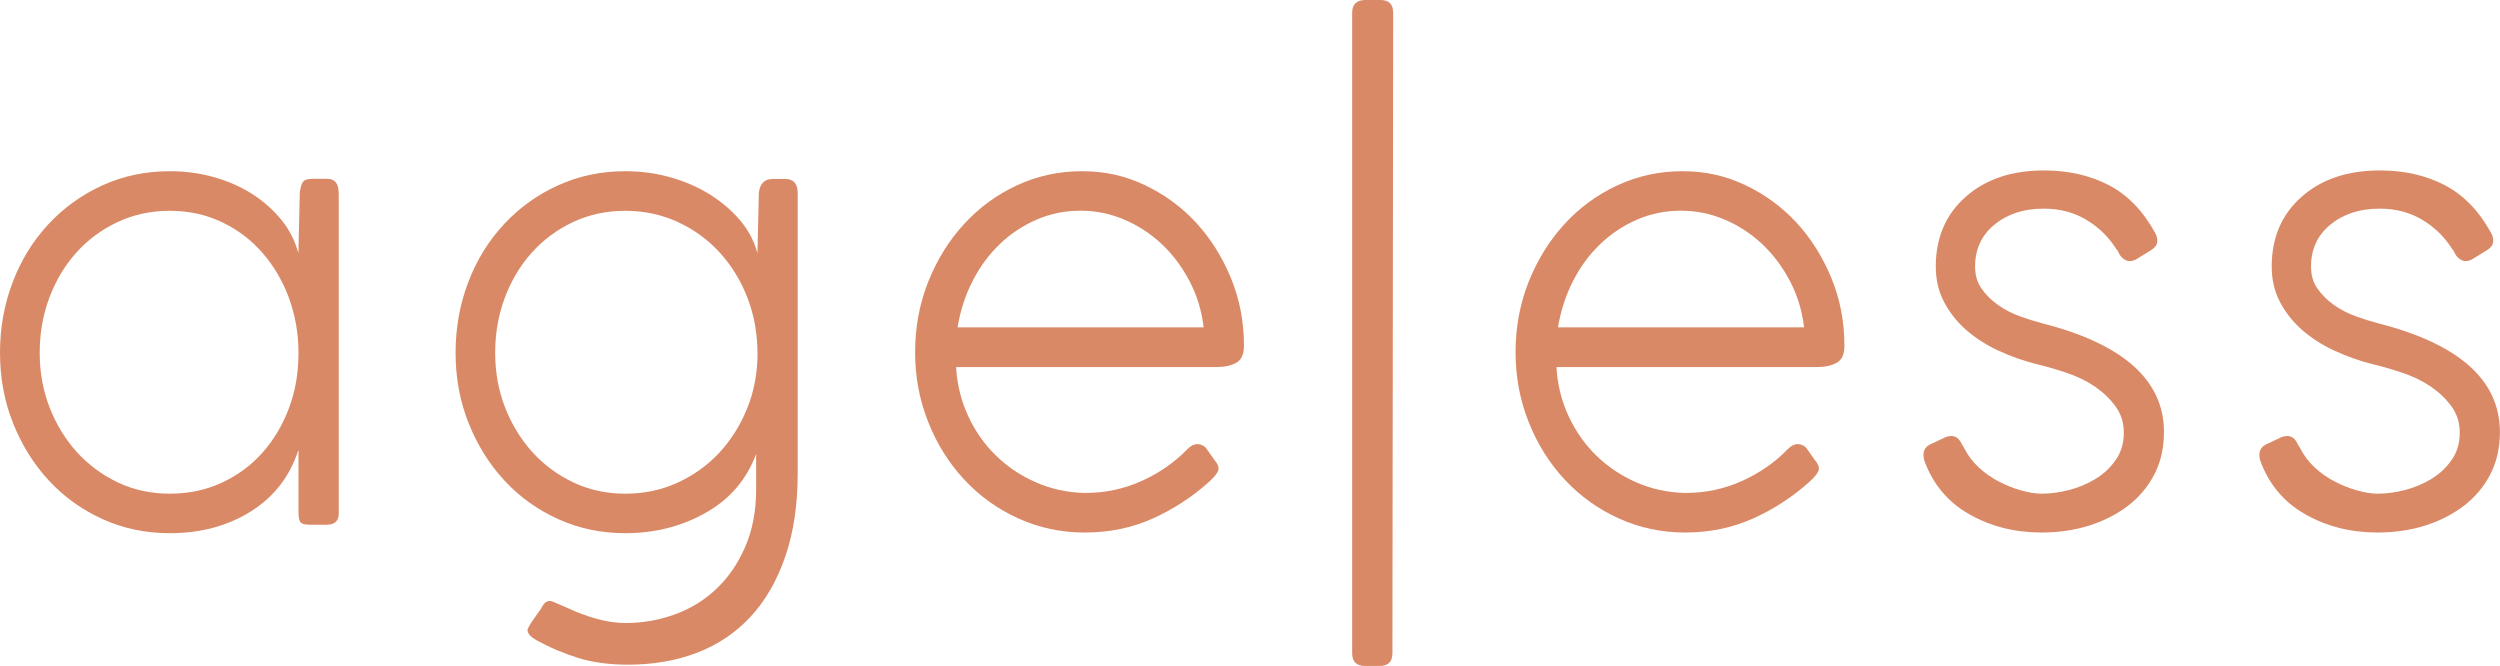 <?xml version="1.0" encoding="UTF-8"?> <svg xmlns="http://www.w3.org/2000/svg" id="Layer_2" data-name="Layer 2" viewBox="0 0 265.76 70.8"><defs><style> .cls-1 { fill: #da8966; stroke-width: 0px; } </style></defs><g id="Layer_1-2" data-name="Layer 1"><g><path class="cls-1" d="M36.01,20.52v34.06c0,.8-.43,1.2-1.28,1.2h-1.8c-.55,0-.89-.1-1.01-.3-.13-.2-.19-.55-.19-1.05v-6.62c-.9,2.81-2.58,4.99-5.04,6.54-2.46,1.55-5.34,2.33-8.65,2.33-2.56,0-4.94-.5-7.14-1.5-2.21-1-4.11-2.37-5.71-4.1-1.6-1.73-2.87-3.76-3.8-6.09-.93-2.33-1.39-4.82-1.39-7.48s.45-5.16,1.35-7.52c.9-2.36,2.17-4.41,3.8-6.16,1.63-1.75,3.54-3.13,5.75-4.13,2.2-1,4.59-1.5,7.14-1.5,1.65,0,3.23.21,4.74.64,1.5.43,2.86,1.03,4.06,1.8,1.2.78,2.23,1.69,3.08,2.74.85,1.05,1.45,2.23,1.8,3.53l.15-6.39c.05-.5.15-.88.3-1.13.15-.25.5-.38,1.05-.38h1.58c.8,0,1.2.5,1.2,1.5ZM31.73,37.52c0-2.05-.34-4-1.01-5.83s-1.62-3.43-2.82-4.81c-1.2-1.38-2.64-2.47-4.32-3.27-1.68-.8-3.52-1.2-5.53-1.2s-3.86.4-5.56,1.2c-1.7.8-3.17,1.89-4.4,3.27-1.23,1.38-2.18,2.98-2.86,4.81-.68,1.83-1.01,3.77-1.01,5.83s.35,3.98,1.05,5.79c.7,1.8,1.67,3.38,2.89,4.74,1.23,1.35,2.68,2.43,4.36,3.23,1.68.8,3.52,1.2,5.53,1.2s3.85-.39,5.53-1.17c1.68-.78,3.12-1.84,4.32-3.19,1.2-1.35,2.14-2.93,2.82-4.74s1.01-3.76,1.01-5.86Z"></path><path class="cls-1" d="M84.8,20.52v29.77c0,3.36-.44,6.31-1.32,8.87-.88,2.56-2.11,4.69-3.68,6.39-1.58,1.7-3.47,2.98-5.68,3.83-2.21.85-4.66,1.28-7.37,1.28-1.95,0-3.71-.24-5.26-.71-1.55-.48-3.06-1.12-4.51-1.92-.6-.35-.9-.7-.9-1.05,0-.1.08-.28.23-.53.15-.25.33-.51.53-.79.2-.28.38-.53.53-.75.15-.22.25-.39.3-.49.3-.5.68-.65,1.13-.45.45.2.98.43,1.58.68.95.45,1.97.83,3.04,1.13,1.08.3,2.12.45,3.12.45,1.75,0,3.47-.3,5.15-.9,1.68-.6,3.16-1.5,4.44-2.71,1.28-1.2,2.3-2.69,3.08-4.47.78-1.78,1.17-3.82,1.17-6.13v-3.76c-1,2.71-2.78,4.79-5.34,6.24-2.56,1.45-5.41,2.18-8.57,2.18-2.56,0-4.94-.5-7.14-1.5-2.21-1-4.11-2.37-5.71-4.1-1.6-1.73-2.87-3.76-3.8-6.09-.93-2.33-1.39-4.82-1.39-7.48s.45-5.16,1.35-7.52c.9-2.36,2.17-4.41,3.8-6.16,1.63-1.75,3.54-3.13,5.75-4.13,2.2-1,4.59-1.5,7.14-1.5,1.65,0,3.24.21,4.77.64,1.53.43,2.92,1.03,4.17,1.8,1.25.78,2.33,1.69,3.23,2.74.9,1.05,1.53,2.23,1.88,3.53l.15-6.39c.1-1,.6-1.5,1.5-1.5h1.28c.9,0,1.35.5,1.35,1.5ZM80.52,37.52c0-2.05-.35-4-1.05-5.83-.7-1.83-1.68-3.43-2.93-4.81-1.25-1.38-2.74-2.47-4.47-3.27s-3.6-1.2-5.6-1.2-3.86.4-5.56,1.2c-1.7.8-3.17,1.89-4.4,3.27-1.23,1.38-2.18,2.98-2.86,4.81-.68,1.83-1.01,3.77-1.01,5.83s.35,3.98,1.05,5.79c.7,1.8,1.67,3.38,2.89,4.74,1.23,1.35,2.68,2.43,4.36,3.23,1.68.8,3.52,1.2,5.53,1.2s3.86-.39,5.56-1.17c1.7-.78,3.18-1.84,4.44-3.19,1.25-1.35,2.24-2.93,2.97-4.74.73-1.8,1.09-3.76,1.09-5.86Z"></path><path class="cls-1" d="M115.32,56.61c-2.51,0-4.86-.5-7.07-1.5s-4.12-2.38-5.75-4.13c-1.63-1.75-2.91-3.8-3.83-6.13-.93-2.33-1.39-4.8-1.39-7.41s.46-5.15,1.39-7.48c.93-2.33,2.19-4.37,3.8-6.13,1.6-1.75,3.48-3.13,5.64-4.13,2.15-1,4.46-1.5,6.92-1.5s4.57.49,6.65,1.47c2.08.98,3.9,2.31,5.45,3.98,1.55,1.68,2.79,3.65,3.72,5.9.93,2.25,1.39,4.66,1.39,7.22,0,.9-.28,1.5-.83,1.8-.55.3-1.25.45-2.1.45h-27.67c.1,1.84.53,3.58,1.28,5.2s1.74,3.03,2.97,4.22c1.23,1.2,2.64,2.14,4.25,2.84,1.6.7,3.31,1.07,5.11,1.12h.15c2.1,0,4.1-.43,5.98-1.28,1.88-.85,3.5-1.98,4.85-3.38.35-.35.7-.53,1.05-.53s.65.13.9.38l.9,1.28c.35.4.5.75.45,1.05-.05.3-.38.73-.98,1.28-1.8,1.62-3.81,2.93-6.01,3.92-2.21.99-4.61,1.49-7.22,1.49ZM114.87,22.4c-1.65,0-3.21.31-4.66.94-1.45.63-2.76,1.49-3.91,2.59-1.15,1.1-2.12,2.4-2.89,3.91-.78,1.5-1.32,3.16-1.62,4.96h26.16c-.2-1.75-.7-3.39-1.5-4.92-.8-1.53-1.79-2.84-2.97-3.95-1.18-1.1-2.51-1.97-3.98-2.59-1.48-.63-3.02-.94-4.62-.94Z"></path><path class="cls-1" d="M143.74,69.44V1.35c0-.9.48-1.35,1.43-1.35h1.58c.9,0,1.35.45,1.35,1.35l-.08,68.09c0,.9-.45,1.35-1.35,1.35h-1.58c-.9,0-1.35-.45-1.35-1.35Z"></path><path class="cls-1" d="M179.15,56.61c-2.51,0-4.86-.5-7.07-1.5s-4.12-2.38-5.75-4.13c-1.63-1.75-2.91-3.8-3.83-6.13-.93-2.33-1.39-4.8-1.39-7.41s.46-5.15,1.39-7.48c.93-2.33,2.19-4.37,3.8-6.13,1.6-1.75,3.48-3.13,5.64-4.13,2.15-1,4.46-1.5,6.92-1.5s4.57.49,6.65,1.47c2.08.98,3.9,2.31,5.45,3.98,1.55,1.68,2.79,3.65,3.72,5.9.93,2.25,1.39,4.66,1.39,7.22,0,.9-.28,1.5-.83,1.8-.55.3-1.25.45-2.11.45h-27.67c.1,1.84.53,3.58,1.28,5.2s1.74,3.03,2.97,4.22c1.23,1.2,2.64,2.14,4.25,2.84,1.6.7,3.31,1.07,5.11,1.12h.15c2.1,0,4.1-.43,5.98-1.28,1.88-.85,3.5-1.98,4.85-3.38.35-.35.7-.53,1.05-.53s.65.13.9.38l.9,1.28c.35.4.5.75.45,1.05-.05.3-.38.73-.98,1.28-1.8,1.62-3.81,2.93-6.02,3.92-2.21.99-4.61,1.49-7.22,1.49ZM178.7,22.4c-1.65,0-3.21.31-4.66.94-1.45.63-2.76,1.49-3.91,2.59-1.15,1.1-2.12,2.4-2.89,3.91-.78,1.5-1.32,3.16-1.62,4.96h26.16c-.2-1.75-.7-3.39-1.5-4.92-.8-1.53-1.79-2.84-2.97-3.95-1.18-1.1-2.51-1.97-3.98-2.59-1.48-.63-3.02-.94-4.62-.94Z"></path><path class="cls-1" d="M225.01,26.54c-.8-1.3-1.87-2.36-3.2-3.16-1.33-.8-2.84-1.2-4.55-1.2-2.11,0-3.85.56-5.23,1.69-1.38,1.13-2.07,2.62-2.07,4.47,0,.9.22,1.68.68,2.33.45.65,1.03,1.23,1.73,1.73s1.47.9,2.29,1.2,1.62.55,2.37.75c8.67,2.2,13.01,6.06,13.01,11.58,0,1.7-.35,3.22-1.05,4.55-.7,1.33-1.65,2.44-2.86,3.35-1.2.9-2.58,1.59-4.13,2.07-1.55.47-3.21.71-4.96.71-2.86,0-5.43-.65-7.71-1.95-2.28-1.3-3.87-3.21-4.77-5.71-.25-.9.02-1.5.83-1.8l1.43-.68c.8-.3,1.38-.05,1.73.75l.23.38c.4.8.93,1.5,1.58,2.1.65.6,1.37,1.1,2.14,1.5.78.4,1.57.72,2.37.94s1.53.34,2.18.34c.9,0,1.85-.12,2.86-.38,1-.25,1.94-.64,2.82-1.17.88-.53,1.6-1.2,2.18-2.03.58-.83.86-1.79.86-2.89s-.29-1.98-.86-2.78c-.58-.8-1.3-1.5-2.18-2.11-.88-.6-1.87-1.09-2.97-1.46-1.1-.38-2.18-.69-3.23-.94-1.4-.35-2.76-.83-4.06-1.43-1.3-.6-2.44-1.33-3.42-2.18-.98-.85-1.77-1.84-2.37-2.97-.6-1.13-.9-2.39-.9-3.8,0-3.06,1.05-5.53,3.16-7.4,2.11-1.88,4.89-2.82,8.35-2.82,2.56,0,4.84.51,6.84,1.54s3.66,2.72,4.96,5.08c.2.35.27.69.23,1.01-.05.33-.28.61-.68.86l-1.35.83c-.65.45-1.23.43-1.73-.08-.1-.1-.19-.21-.26-.34-.07-.12-.16-.29-.26-.49Z"></path><path class="cls-1" d="M260.72,26.54c-.8-1.3-1.87-2.36-3.2-3.16-1.33-.8-2.84-1.2-4.55-1.2-2.11,0-3.85.56-5.23,1.69-1.38,1.13-2.07,2.62-2.07,4.47,0,.9.22,1.68.68,2.33.45.65,1.03,1.23,1.73,1.73s1.47.9,2.29,1.2,1.62.55,2.37.75c8.67,2.2,13.01,6.06,13.01,11.58,0,1.7-.35,3.22-1.05,4.55-.7,1.33-1.65,2.44-2.86,3.35-1.2.9-2.58,1.59-4.13,2.07-1.55.47-3.21.71-4.96.71-2.86,0-5.43-.65-7.71-1.95-2.28-1.3-3.87-3.21-4.77-5.71-.25-.9.02-1.5.83-1.8l1.43-.68c.8-.3,1.38-.05,1.73.75l.23.38c.4.8.93,1.5,1.58,2.1.65.6,1.37,1.1,2.14,1.5.78.4,1.57.72,2.37.94s1.53.34,2.18.34c.9,0,1.85-.12,2.86-.38,1-.25,1.94-.64,2.82-1.17.88-.53,1.6-1.2,2.18-2.03.58-.83.86-1.79.86-2.89s-.29-1.98-.86-2.78c-.58-.8-1.3-1.5-2.18-2.11-.88-.6-1.87-1.09-2.97-1.46-1.1-.38-2.18-.69-3.23-.94-1.4-.35-2.76-.83-4.06-1.43-1.3-.6-2.44-1.33-3.42-2.18-.98-.85-1.77-1.84-2.37-2.97-.6-1.13-.9-2.39-.9-3.8,0-3.06,1.05-5.53,3.16-7.4,2.11-1.88,4.89-2.82,8.35-2.82,2.56,0,4.84.51,6.84,1.54s3.66,2.72,4.96,5.08c.2.35.27.69.23,1.01-.05.33-.28.61-.68.86l-1.35.83c-.65.45-1.23.43-1.73-.08-.1-.1-.19-.21-.26-.34-.07-.12-.16-.29-.26-.49Z"></path></g></g></svg> 